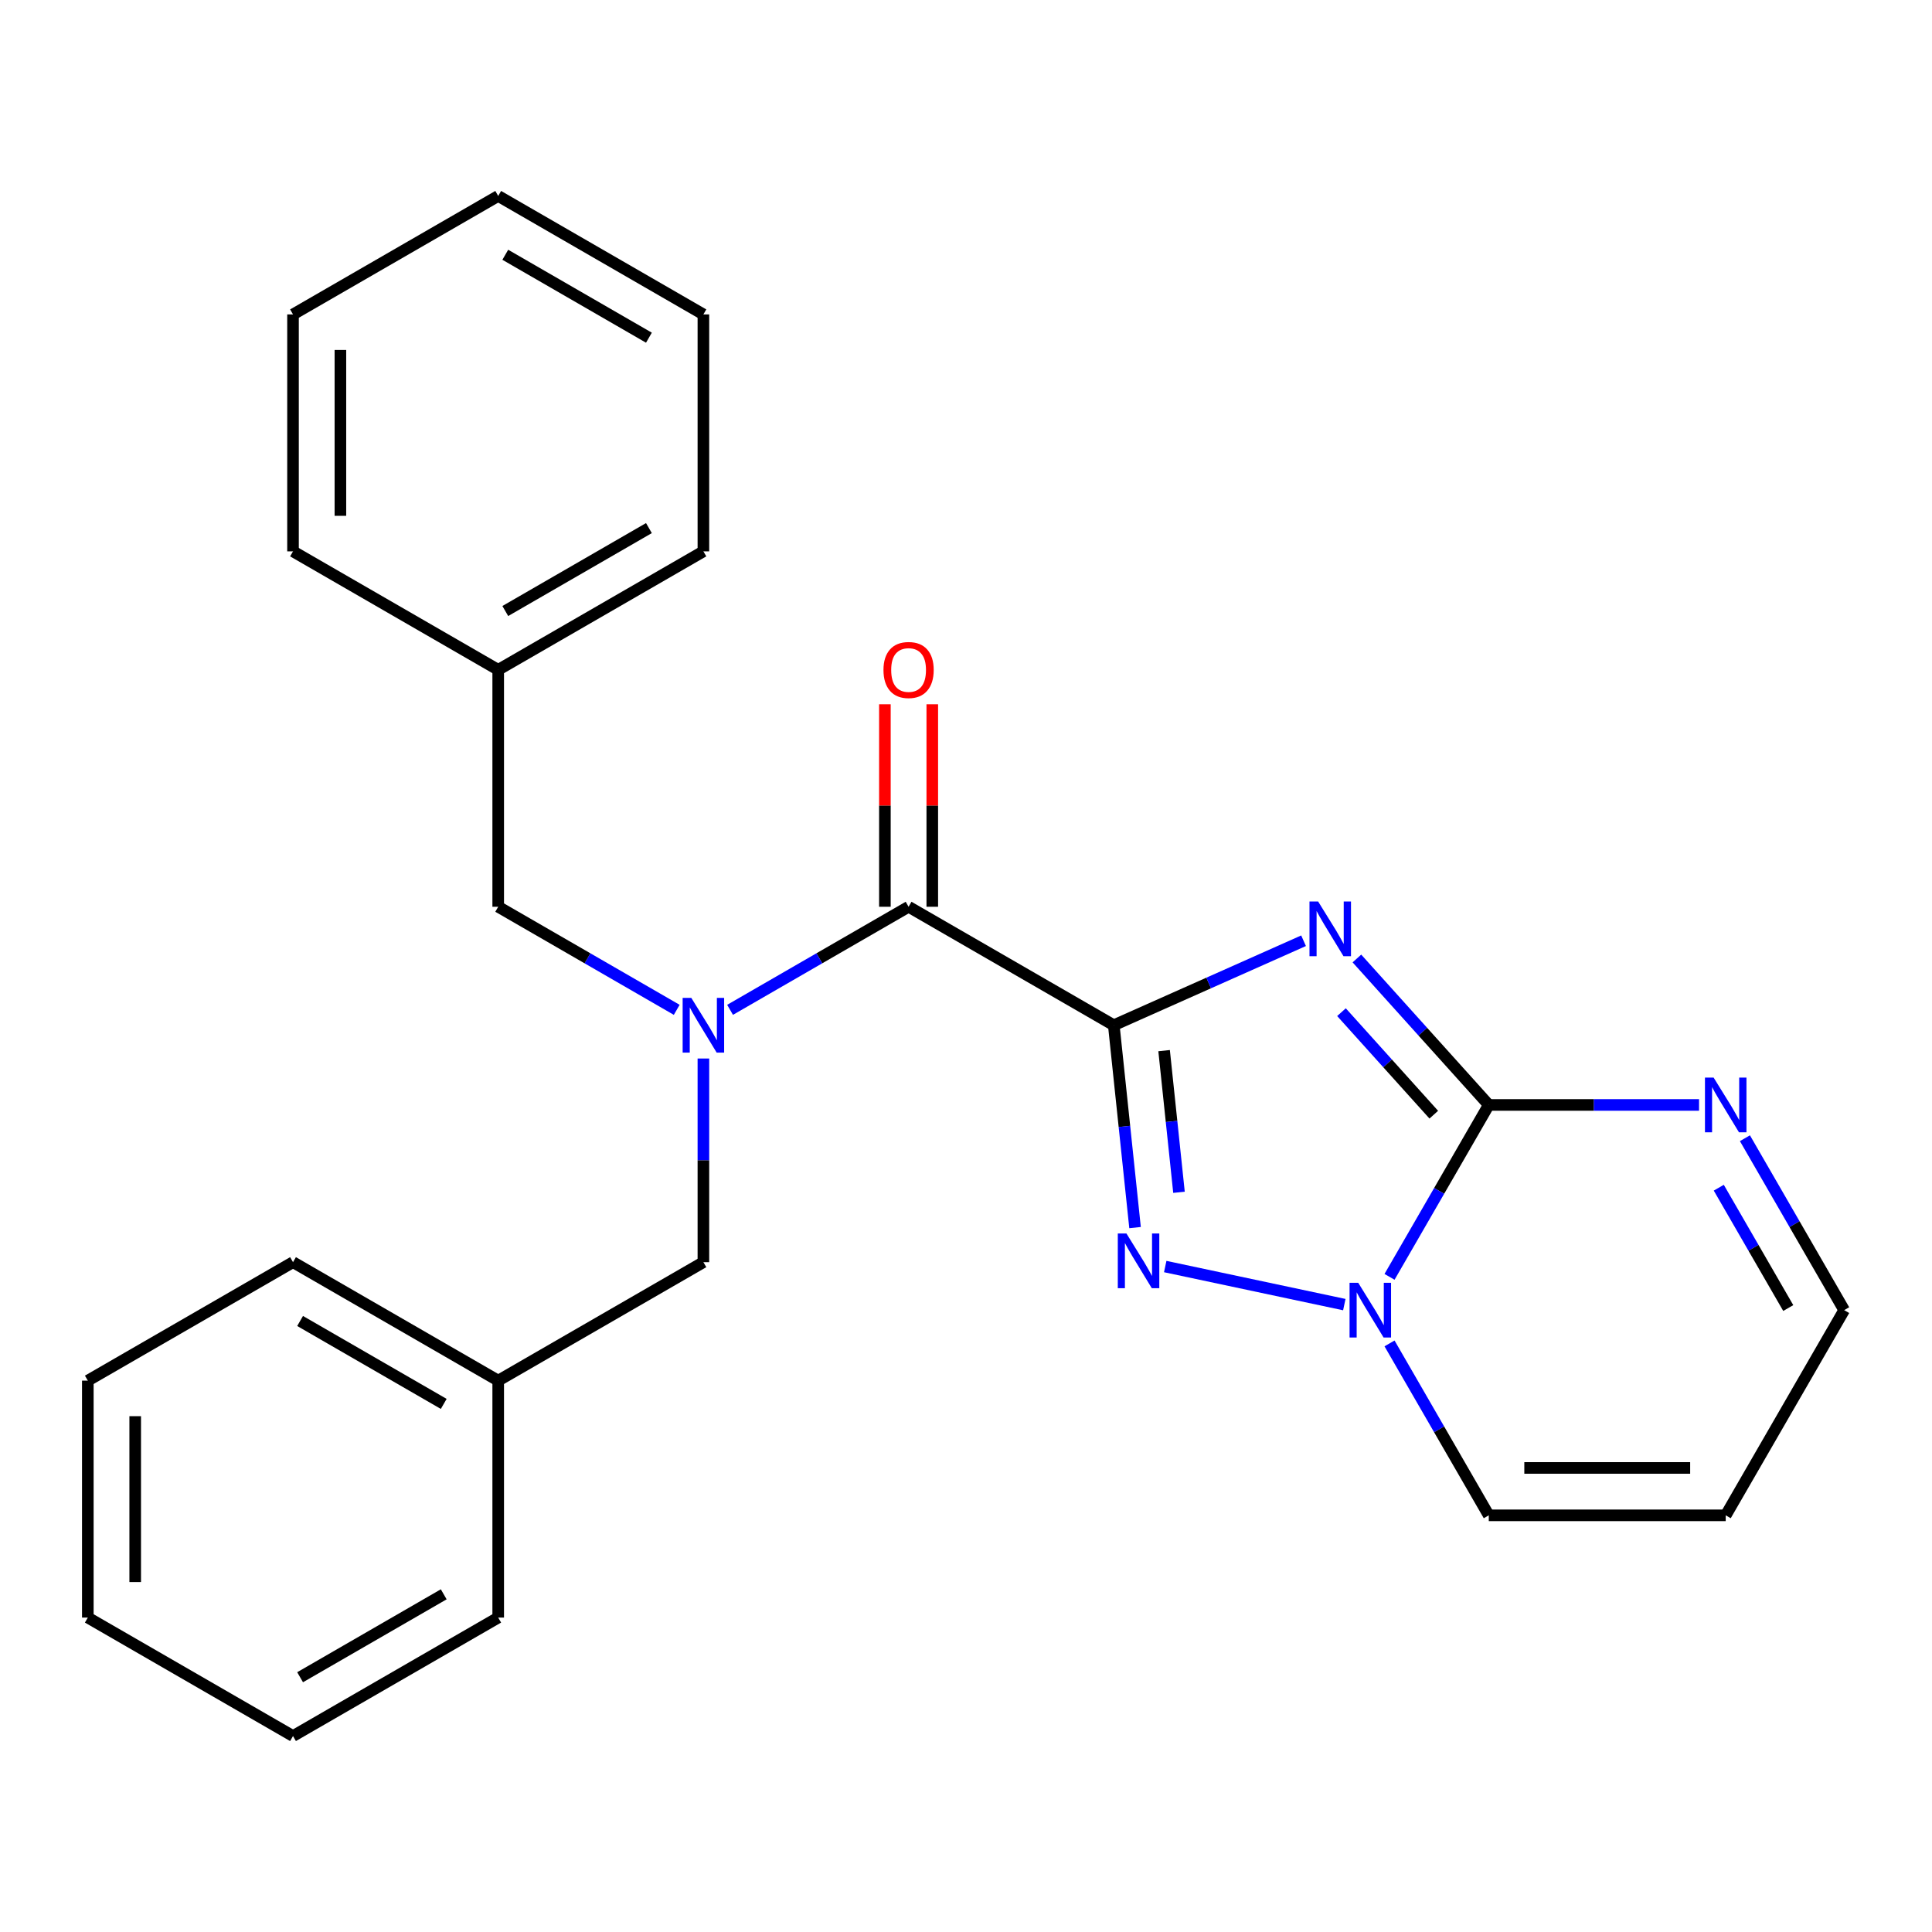<?xml version='1.0' encoding='iso-8859-1'?>
<svg version='1.1' baseProfile='full'
              xmlns='http://www.w3.org/2000/svg'
                      xmlns:rdkit='http://www.rdkit.org/xml'
                      xmlns:xlink='http://www.w3.org/1999/xlink'
                  xml:space='preserve'
width='1000px' height='1000px' viewBox='0 0 1000 1000'>
<!-- END OF HEADER -->
<rect style='opacity:1.0;fill:#FFFFFF;stroke:none' width='1000' height='1000' x='0' y='0'> </rect>
<path class='bond-0' d='M 576.492,530.659 L 625.607,508.792' style='fill:none;fill-rule:evenodd;stroke:#000000;stroke-width:6px;stroke-linecap:butt;stroke-linejoin:miter;stroke-opacity:1' />
<path class='bond-0' d='M 625.607,508.792 L 674.722,486.925' style='fill:none;fill-rule:evenodd;stroke:#0000FF;stroke-width:6px;stroke-linecap:butt;stroke-linejoin:miter;stroke-opacity:1' />
<path class='bond-2' d='M 576.492,530.659 L 581.997,583.03' style='fill:none;fill-rule:evenodd;stroke:#000000;stroke-width:6px;stroke-linecap:butt;stroke-linejoin:miter;stroke-opacity:1' />
<path class='bond-2' d='M 581.997,583.03 L 587.501,635.4' style='fill:none;fill-rule:evenodd;stroke:#0000FF;stroke-width:6px;stroke-linecap:butt;stroke-linejoin:miter;stroke-opacity:1' />
<path class='bond-2' d='M 602.537,543.807 L 606.39,580.466' style='fill:none;fill-rule:evenodd;stroke:#000000;stroke-width:6px;stroke-linecap:butt;stroke-linejoin:miter;stroke-opacity:1' />
<path class='bond-2' d='M 606.39,580.466 L 610.243,617.125' style='fill:none;fill-rule:evenodd;stroke:#0000FF;stroke-width:6px;stroke-linecap:butt;stroke-linejoin:miter;stroke-opacity:1' />
<path class='bond-4' d='M 576.492,530.659 L 470.285,469.341' style='fill:none;fill-rule:evenodd;stroke:#000000;stroke-width:6px;stroke-linecap:butt;stroke-linejoin:miter;stroke-opacity:1' />
<path class='bond-1' d='M 702.334,496.111 L 736.461,534.014' style='fill:none;fill-rule:evenodd;stroke:#0000FF;stroke-width:6px;stroke-linecap:butt;stroke-linejoin:miter;stroke-opacity:1' />
<path class='bond-1' d='M 736.461,534.014 L 770.589,571.916' style='fill:none;fill-rule:evenodd;stroke:#000000;stroke-width:6px;stroke-linecap:butt;stroke-linejoin:miter;stroke-opacity:1' />
<path class='bond-1' d='M 694.344,523.894 L 718.234,550.426' style='fill:none;fill-rule:evenodd;stroke:#0000FF;stroke-width:6px;stroke-linecap:butt;stroke-linejoin:miter;stroke-opacity:1' />
<path class='bond-1' d='M 718.234,550.426 L 742.123,576.957' style='fill:none;fill-rule:evenodd;stroke:#000000;stroke-width:6px;stroke-linecap:butt;stroke-linejoin:miter;stroke-opacity:1' />
<path class='bond-6' d='M 770.589,571.916 L 825.005,571.916' style='fill:none;fill-rule:evenodd;stroke:#000000;stroke-width:6px;stroke-linecap:butt;stroke-linejoin:miter;stroke-opacity:1' />
<path class='bond-6' d='M 825.005,571.916 L 879.421,571.916' style='fill:none;fill-rule:evenodd;stroke:#0000FF;stroke-width:6px;stroke-linecap:butt;stroke-linejoin:miter;stroke-opacity:1' />
<path class='bond-25' d='M 770.589,571.916 L 744.902,616.407' style='fill:none;fill-rule:evenodd;stroke:#000000;stroke-width:6px;stroke-linecap:butt;stroke-linejoin:miter;stroke-opacity:1' />
<path class='bond-25' d='M 744.902,616.407 L 719.215,660.898' style='fill:none;fill-rule:evenodd;stroke:#0000FF;stroke-width:6px;stroke-linecap:butt;stroke-linejoin:miter;stroke-opacity:1' />
<path class='bond-3' d='M 603.118,655.56 L 695.816,675.264' style='fill:none;fill-rule:evenodd;stroke:#0000FF;stroke-width:6px;stroke-linecap:butt;stroke-linejoin:miter;stroke-opacity:1' />
<path class='bond-7' d='M 719.215,695.349 L 744.902,739.84' style='fill:none;fill-rule:evenodd;stroke:#0000FF;stroke-width:6px;stroke-linecap:butt;stroke-linejoin:miter;stroke-opacity:1' />
<path class='bond-7' d='M 744.902,739.84 L 770.589,784.331' style='fill:none;fill-rule:evenodd;stroke:#000000;stroke-width:6px;stroke-linecap:butt;stroke-linejoin:miter;stroke-opacity:1' />
<path class='bond-5' d='M 470.285,469.341 L 424.084,496.015' style='fill:none;fill-rule:evenodd;stroke:#000000;stroke-width:6px;stroke-linecap:butt;stroke-linejoin:miter;stroke-opacity:1' />
<path class='bond-5' d='M 424.084,496.015 L 377.883,522.689' style='fill:none;fill-rule:evenodd;stroke:#0000FF;stroke-width:6px;stroke-linecap:butt;stroke-linejoin:miter;stroke-opacity:1' />
<path class='bond-11' d='M 482.549,469.341 L 482.549,416.935' style='fill:none;fill-rule:evenodd;stroke:#000000;stroke-width:6px;stroke-linecap:butt;stroke-linejoin:miter;stroke-opacity:1' />
<path class='bond-11' d='M 482.549,416.935 L 482.549,364.529' style='fill:none;fill-rule:evenodd;stroke:#FF0000;stroke-width:6px;stroke-linecap:butt;stroke-linejoin:miter;stroke-opacity:1' />
<path class='bond-11' d='M 458.021,469.341 L 458.021,416.935' style='fill:none;fill-rule:evenodd;stroke:#000000;stroke-width:6px;stroke-linecap:butt;stroke-linejoin:miter;stroke-opacity:1' />
<path class='bond-11' d='M 458.021,416.935 L 458.021,364.529' style='fill:none;fill-rule:evenodd;stroke:#FF0000;stroke-width:6px;stroke-linecap:butt;stroke-linejoin:miter;stroke-opacity:1' />
<path class='bond-8' d='M 364.077,547.885 L 364.077,600.591' style='fill:none;fill-rule:evenodd;stroke:#0000FF;stroke-width:6px;stroke-linecap:butt;stroke-linejoin:miter;stroke-opacity:1' />
<path class='bond-8' d='M 364.077,600.591 L 364.077,653.297' style='fill:none;fill-rule:evenodd;stroke:#000000;stroke-width:6px;stroke-linecap:butt;stroke-linejoin:miter;stroke-opacity:1' />
<path class='bond-9' d='M 350.271,522.689 L 304.071,496.015' style='fill:none;fill-rule:evenodd;stroke:#0000FF;stroke-width:6px;stroke-linecap:butt;stroke-linejoin:miter;stroke-opacity:1' />
<path class='bond-9' d='M 304.071,496.015 L 257.87,469.341' style='fill:none;fill-rule:evenodd;stroke:#000000;stroke-width:6px;stroke-linecap:butt;stroke-linejoin:miter;stroke-opacity:1' />
<path class='bond-12' d='M 903.172,589.142 L 928.859,633.633' style='fill:none;fill-rule:evenodd;stroke:#0000FF;stroke-width:6px;stroke-linecap:butt;stroke-linejoin:miter;stroke-opacity:1' />
<path class='bond-12' d='M 928.859,633.633 L 954.545,678.123' style='fill:none;fill-rule:evenodd;stroke:#000000;stroke-width:6px;stroke-linecap:butt;stroke-linejoin:miter;stroke-opacity:1' />
<path class='bond-12' d='M 889.636,614.753 L 907.617,645.896' style='fill:none;fill-rule:evenodd;stroke:#0000FF;stroke-width:6px;stroke-linecap:butt;stroke-linejoin:miter;stroke-opacity:1' />
<path class='bond-12' d='M 907.617,645.896 L 925.598,677.04' style='fill:none;fill-rule:evenodd;stroke:#000000;stroke-width:6px;stroke-linecap:butt;stroke-linejoin:miter;stroke-opacity:1' />
<path class='bond-10' d='M 770.589,784.331 L 893.226,784.331' style='fill:none;fill-rule:evenodd;stroke:#000000;stroke-width:6px;stroke-linecap:butt;stroke-linejoin:miter;stroke-opacity:1' />
<path class='bond-10' d='M 788.984,759.803 L 874.831,759.803' style='fill:none;fill-rule:evenodd;stroke:#000000;stroke-width:6px;stroke-linecap:butt;stroke-linejoin:miter;stroke-opacity:1' />
<path class='bond-14' d='M 364.077,653.297 L 257.87,714.616' style='fill:none;fill-rule:evenodd;stroke:#000000;stroke-width:6px;stroke-linecap:butt;stroke-linejoin:miter;stroke-opacity:1' />
<path class='bond-13' d='M 257.87,469.341 L 257.87,346.703' style='fill:none;fill-rule:evenodd;stroke:#000000;stroke-width:6px;stroke-linecap:butt;stroke-linejoin:miter;stroke-opacity:1' />
<path class='bond-26' d='M 893.226,784.331 L 954.545,678.123' style='fill:none;fill-rule:evenodd;stroke:#000000;stroke-width:6px;stroke-linecap:butt;stroke-linejoin:miter;stroke-opacity:1' />
<path class='bond-17' d='M 257.87,346.703 L 364.077,285.384' style='fill:none;fill-rule:evenodd;stroke:#000000;stroke-width:6px;stroke-linecap:butt;stroke-linejoin:miter;stroke-opacity:1' />
<path class='bond-17' d='M 261.537,316.263 L 335.882,273.34' style='fill:none;fill-rule:evenodd;stroke:#000000;stroke-width:6px;stroke-linecap:butt;stroke-linejoin:miter;stroke-opacity:1' />
<path class='bond-18' d='M 257.87,346.703 L 151.662,285.384' style='fill:none;fill-rule:evenodd;stroke:#000000;stroke-width:6px;stroke-linecap:butt;stroke-linejoin:miter;stroke-opacity:1' />
<path class='bond-15' d='M 257.87,714.616 L 151.662,653.297' style='fill:none;fill-rule:evenodd;stroke:#000000;stroke-width:6px;stroke-linecap:butt;stroke-linejoin:miter;stroke-opacity:1' />
<path class='bond-15' d='M 229.675,726.66 L 155.329,683.737' style='fill:none;fill-rule:evenodd;stroke:#000000;stroke-width:6px;stroke-linecap:butt;stroke-linejoin:miter;stroke-opacity:1' />
<path class='bond-16' d='M 257.87,714.616 L 257.87,837.254' style='fill:none;fill-rule:evenodd;stroke:#000000;stroke-width:6px;stroke-linecap:butt;stroke-linejoin:miter;stroke-opacity:1' />
<path class='bond-21' d='M 151.662,653.297 L 45.455,714.616' style='fill:none;fill-rule:evenodd;stroke:#000000;stroke-width:6px;stroke-linecap:butt;stroke-linejoin:miter;stroke-opacity:1' />
<path class='bond-22' d='M 257.87,837.254 L 151.662,898.573' style='fill:none;fill-rule:evenodd;stroke:#000000;stroke-width:6px;stroke-linecap:butt;stroke-linejoin:miter;stroke-opacity:1' />
<path class='bond-22' d='M 229.675,825.211 L 155.329,868.134' style='fill:none;fill-rule:evenodd;stroke:#000000;stroke-width:6px;stroke-linecap:butt;stroke-linejoin:miter;stroke-opacity:1' />
<path class='bond-19' d='M 364.077,285.384 L 364.077,162.746' style='fill:none;fill-rule:evenodd;stroke:#000000;stroke-width:6px;stroke-linecap:butt;stroke-linejoin:miter;stroke-opacity:1' />
<path class='bond-20' d='M 151.662,285.384 L 151.662,162.746' style='fill:none;fill-rule:evenodd;stroke:#000000;stroke-width:6px;stroke-linecap:butt;stroke-linejoin:miter;stroke-opacity:1' />
<path class='bond-20' d='M 176.19,266.988 L 176.19,181.141' style='fill:none;fill-rule:evenodd;stroke:#000000;stroke-width:6px;stroke-linecap:butt;stroke-linejoin:miter;stroke-opacity:1' />
<path class='bond-27' d='M 364.077,162.746 L 257.87,101.427' style='fill:none;fill-rule:evenodd;stroke:#000000;stroke-width:6px;stroke-linecap:butt;stroke-linejoin:miter;stroke-opacity:1' />
<path class='bond-27' d='M 335.882,174.789 L 261.537,131.866' style='fill:none;fill-rule:evenodd;stroke:#000000;stroke-width:6px;stroke-linecap:butt;stroke-linejoin:miter;stroke-opacity:1' />
<path class='bond-23' d='M 151.662,162.746 L 257.87,101.427' style='fill:none;fill-rule:evenodd;stroke:#000000;stroke-width:6px;stroke-linecap:butt;stroke-linejoin:miter;stroke-opacity:1' />
<path class='bond-28' d='M 45.455,714.616 L 45.455,837.254' style='fill:none;fill-rule:evenodd;stroke:#000000;stroke-width:6px;stroke-linecap:butt;stroke-linejoin:miter;stroke-opacity:1' />
<path class='bond-28' d='M 69.982,733.012 L 69.982,818.859' style='fill:none;fill-rule:evenodd;stroke:#000000;stroke-width:6px;stroke-linecap:butt;stroke-linejoin:miter;stroke-opacity:1' />
<path class='bond-24' d='M 151.662,898.573 L 45.455,837.254' style='fill:none;fill-rule:evenodd;stroke:#000000;stroke-width:6px;stroke-linecap:butt;stroke-linejoin:miter;stroke-opacity:1' />
<path  class='atom-1' d='M 682.268 466.618
L 691.548 481.618
Q 692.468 483.098, 693.948 485.778
Q 695.428 488.458, 695.508 488.618
L 695.508 466.618
L 699.268 466.618
L 699.268 494.938
L 695.388 494.938
L 685.428 478.538
Q 684.268 476.618, 683.028 474.418
Q 681.828 472.218, 681.468 471.538
L 681.468 494.938
L 677.788 494.938
L 677.788 466.618
L 682.268 466.618
' fill='#0000FF'/>
<path  class='atom-3' d='M 583.052 638.466
L 592.332 653.466
Q 593.252 654.946, 594.732 657.626
Q 596.212 660.306, 596.292 660.466
L 596.292 638.466
L 600.052 638.466
L 600.052 666.786
L 596.172 666.786
L 586.212 650.386
Q 585.052 648.466, 583.812 646.266
Q 582.612 644.066, 582.252 643.386
L 582.252 666.786
L 578.572 666.786
L 578.572 638.466
L 583.052 638.466
' fill='#0000FF'/>
<path  class='atom-4' d='M 703.01 663.963
L 712.29 678.963
Q 713.21 680.443, 714.69 683.123
Q 716.17 685.803, 716.25 685.963
L 716.25 663.963
L 720.01 663.963
L 720.01 692.283
L 716.13 692.283
L 706.17 675.883
Q 705.01 673.963, 703.77 671.763
Q 702.57 669.563, 702.21 668.883
L 702.21 692.283
L 698.53 692.283
L 698.53 663.963
L 703.01 663.963
' fill='#0000FF'/>
<path  class='atom-6' d='M 357.817 516.499
L 367.097 531.499
Q 368.017 532.979, 369.497 535.659
Q 370.977 538.339, 371.057 538.499
L 371.057 516.499
L 374.817 516.499
L 374.817 544.819
L 370.937 544.819
L 360.977 528.419
Q 359.817 526.499, 358.577 524.299
Q 357.377 522.099, 357.017 521.419
L 357.017 544.819
L 353.337 544.819
L 353.337 516.499
L 357.817 516.499
' fill='#0000FF'/>
<path  class='atom-7' d='M 886.966 557.756
L 896.246 572.756
Q 897.166 574.236, 898.646 576.916
Q 900.126 579.596, 900.206 579.756
L 900.206 557.756
L 903.966 557.756
L 903.966 586.076
L 900.086 586.076
L 890.126 569.676
Q 888.966 567.756, 887.726 565.556
Q 886.526 563.356, 886.166 562.676
L 886.166 586.076
L 882.486 586.076
L 882.486 557.756
L 886.966 557.756
' fill='#0000FF'/>
<path  class='atom-12' d='M 457.285 346.783
Q 457.285 339.983, 460.645 336.183
Q 464.005 332.383, 470.285 332.383
Q 476.565 332.383, 479.925 336.183
Q 483.285 339.983, 483.285 346.783
Q 483.285 353.663, 479.885 357.583
Q 476.485 361.463, 470.285 361.463
Q 464.045 361.463, 460.645 357.583
Q 457.285 353.703, 457.285 346.783
M 470.285 358.263
Q 474.605 358.263, 476.925 355.383
Q 479.285 352.463, 479.285 346.783
Q 479.285 341.223, 476.925 338.423
Q 474.605 335.583, 470.285 335.583
Q 465.965 335.583, 463.605 338.383
Q 461.285 341.183, 461.285 346.783
Q 461.285 352.503, 463.605 355.383
Q 465.965 358.263, 470.285 358.263
' fill='#FF0000'/>
</svg>
